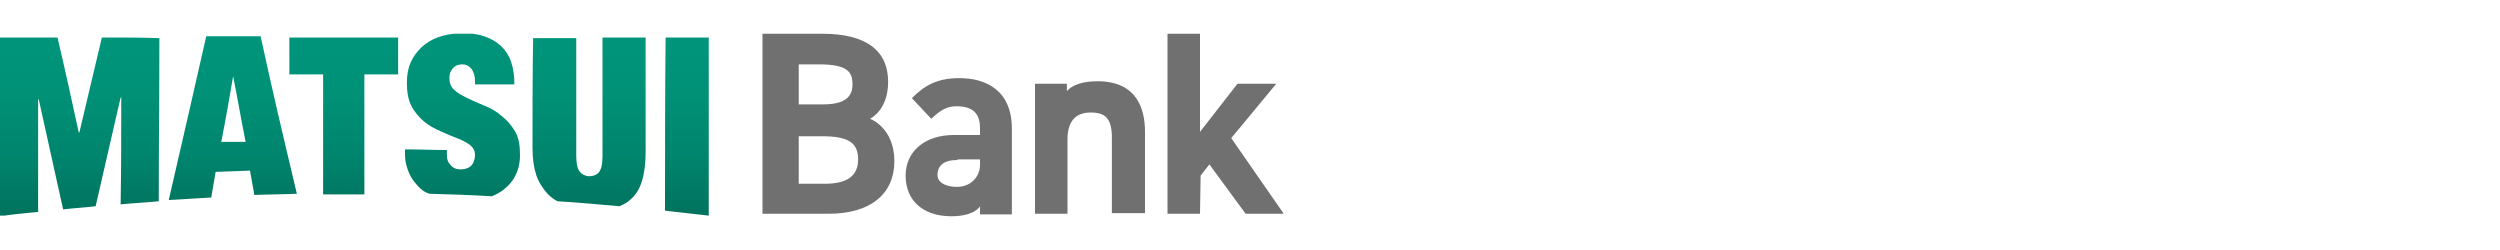 <?xml version="1.0" encoding="utf-8"?>
<!-- Generator: Adobe Illustrator 27.8.1, SVG Export Plug-In . SVG Version: 6.00 Build 0)  -->
<svg version="1.1" id="レイヤー_1" xmlns="http://www.w3.org/2000/svg" xmlns:xlink="http://www.w3.org/1999/xlink" x="0px"
	 y="0px" width="400px" height="40px" viewBox="0 0 400 40" style="enable-background:new 0 0 400 40;" xml:space="preserve">
<style type="text/css">
	
		.st0{clip-path:url(#SVGID_00000085928797673050582420000012644611012696757421_);fill:url(#SVGID_00000124876024937717840390000004629649833234933387_);}
	.st1{fill:#717071;}
</style>
<g>
	<g>
		<defs>
			<path id="SVGID_1_" d="M106.4,33.7c2.3,0.3,4.6,0.5,7,0.8V6c-2.8,0-4.2,0-6.9,0C106.4,15.2,106.4,24.5,106.4,33.7 M46.3,11.9
				c2.1,0,3.1,0,5.2,0h0.2c0,6.2,0,13,0,19.2c1.7,0,3.4,0,5.1,0c0.5,0,1,0,1.5,0c0-6.2,0-13,0-19.2c2.1,0,3.2,0,5.2,0h0.2V6h-0.2
				C57.7,6,52,6,46.3,6C46.3,8.5,46.3,9.6,46.3,11.9 M37.3,12.2C37.3,12.2,37.4,12.2,37.3,12.2c0.7,3.5,1.3,7,2,10.5
				c-1.6,0-2.3,0-3.9,0C36.1,19.2,36.7,15.7,37.3,12.2 M27,32c2.3-0.1,4.6-0.3,6.8-0.4c0.3-1.6,0.4-2.5,0.7-4.1
				c2.2-0.1,3.3-0.1,5.5-0.2c0.3,1.5,0.4,2.4,0.7,3.9c2.3-0.1,4.5-0.1,6.8-0.2c-2-8.4-4-16.8-5.8-25.2c-2.9,0-5.8,0-8.7,0
				C31,14.6,29,23.4,27,32 M85.2,23.6c0,1.8,0.2,3.2,0.6,4.4c0.4,1.2,1.1,2.2,1.8,3c0.5,0.5,1,0.9,1.6,1.2c3.3,0.2,6.6,0.5,9.9,0.8
				c0.7-0.3,1.3-0.6,1.8-1.1c0.8-0.7,1.4-1.6,1.8-2.9c0.4-1.3,0.6-2.8,0.6-4.8c0-6.1,0-12.2,0-18.2c-2.8,0-4.2,0-6.9,0
				c0,6.3,0,12.7,0,19c0,1.3-0.2,2.1-0.6,2.6c-0.4,0.4-0.9,0.6-1.5,0.6c-0.6,0-1.2-0.3-1.5-0.7c-0.4-0.4-0.6-1.3-0.6-2.6
				c0-6.3,0-12.5,0-18.8c-2.8,0-4.2,0-6.9,0C85.2,11.9,85.2,17.7,85.2,23.6 M16.3,6c-1.2,5.1-2.4,10.1-3.6,15.2c0,0,0,0-0.1,0
				C11.5,16.1,10.4,11.1,9.2,6C6.1,6,3.1,6,0,6v28.6c2-0.3,4-0.5,6.1-0.7c0-5.9,0-12.2,0-18c0,0,0,0,0.1,0
				c1.3,5.8,2.6,11.8,3.9,17.6c1.7-0.2,3.5-0.3,5.2-0.5c1.3-5.7,2.7-11.7,4-17.4c0,0,0,0,0.1,0c0,5.5,0,11.5-0.1,17.1
				c2-0.2,4.1-0.3,6.1-0.5c0-8.6,0.1-17.6,0.1-26.1C22.5,6,19.4,6,16.3,6 M67.4,7.6c-1.4,1.4-2.3,3-2.3,5.6c0,1.5,0.2,2.7,0.7,3.7
				c0.5,1,1.2,1.8,2,2.5c0.8,0.7,1.8,1.2,2.7,1.6c0.9,0.4,1.8,0.8,2.6,1.1c0.8,0.3,1.6,0.7,2.1,1.1c0.5,0.4,0.8,0.9,0.8,1.6
				c0,0.6-0.2,1.3-0.6,1.7c-0.4,0.4-1,0.6-1.7,0.6c-0.7,0-1.2-0.2-1.6-0.7c-0.4-0.4-0.6-0.8-0.6-1.8c0-0.2,0-0.3,0-0.6
				c-2.7,0-4-0.1-6.7-0.1c0,0.3,0,0.5,0,0.8c0,1.2,0.3,2.2,0.7,3.1c0.4,0.9,1,1.6,1.7,2.3c0.4,0.4,0.9,0.7,1.5,0.9h0
				c3.3,0.1,6.7,0.2,10,0.4c0.7-0.3,1.3-0.6,1.8-1c1.6-1.2,2.7-3,2.7-5.6c0-1.5-0.2-2.8-0.8-3.8c-0.6-1-1.3-1.8-2.2-2.5
				c-0.8-0.7-1.7-1.2-2.7-1.6c-1-0.4-1.9-0.8-2.7-1.2c-0.8-0.4-1.6-0.8-2.1-1.3c-0.6-0.5-0.8-1.2-0.8-2c0-0.6,0.2-1,0.5-1.4
				c0.4-0.5,0.9-0.7,1.6-0.7c0.7,0,1.2,0.4,1.5,0.8c0.3,0.5,0.5,1.1,0.5,1.8v0.6c2.5,0,3.8,0,6.3,0c0-2.8-0.7-4.8-2.1-6.1
				c-1.4-1.3-3.3-2.1-6.3-2.1C70.9,5.4,68.9,6.2,67.4,7.6"/>
		</defs>
		<clipPath id="SVGID_00000132051752119679808840000016247456680135857338_">
			<use xlink:href="#SVGID_1_"  style="overflow:visible;"/>
		</clipPath>
		
			<linearGradient id="SVGID_00000160155138501647994960000001729656393509202093_" gradientUnits="userSpaceOnUse" x1="-222.983" y1="313.809" x2="-222.118" y2="313.809" gradientTransform="matrix(0 33.68 33.68 0 -10512.301 7515.423)">
			<stop  offset="0" style="stop-color:#00957B"/>
			<stop  offset="0.333" style="stop-color:#009177"/>
			<stop  offset="0.683" style="stop-color:#00846D"/>
			<stop  offset="1" style="stop-color:#00725D"/>
		</linearGradient>
		
			<rect y="5.4" style="clip-path:url(#SVGID_00000132051752119679808840000016247456680135857338_);fill:url(#SVGID_00000160155138501647994960000001729656393509202093_);" width="113.4" height="29.1"/>
	</g>
	<path class="st1" d="M122,34.2V5.4h9.6c7,0,10.5,2.7,10.5,7.7c0,4.6-2.9,5.9-2.9,5.9s3.9,1.4,3.9,6.8c0,5.2-3.8,8.4-10.5,8.4H122z
		 M127.7,29.4h4.3c3.6,0,5.3-1.3,5.3-3.9c0-2.7-1.6-3.7-5.8-3.7h-3.7V29.4z M127.7,16.7h4c3.2,0,4.7-1,4.7-3.2
		c0-1.9-0.7-3.2-5.3-3.2h-3.3V16.7z"/>
	<path class="st1" d="M152.2,34.6c-4.5,0-7.3-2.5-7.3-6.5c0-3.9,3.1-6.5,7.7-6.5h4.2v-1.1c0-2.5-1.3-3.5-3.8-3.5c-1.8,0-2.9,1-4,2
		c0,0-2.9-3.1-3.1-3.3c2-2,4-3.2,7.6-3.2c4.2,0,8.4,1.9,8.4,8.1v13.7h-5.1V33C156.8,33,156,34.6,152.2,34.6 M153.2,25.6
		c-2.2,0-3.2,0.9-3.2,2.4c0,1.4,1.7,1.9,3.1,1.9c2.3,0,3.7-1.7,3.7-3.5v-0.9H153.2z"/>
	<path class="st1" d="M177.9,34.2V22c0-3.1-1.1-4-3.4-4c-2.4,0-3.7,1.4-3.7,4.3v11.9h-5.2V13.4h5.1v1.2c0,0,1-1.6,4.9-1.6
		c6.3,0,7.6,4.4,7.6,8.1v13H177.9z"/>
	<polygon class="st1" points="199.3,34.2 193.5,26.3 192.1,28.1 192,34.2 186.8,34.2 186.8,5.4 192,5.4 192,21.1 198,13.4 
		204.2,13.4 197,22.1 205.4,34.2 	"/>
</g>
</svg>
